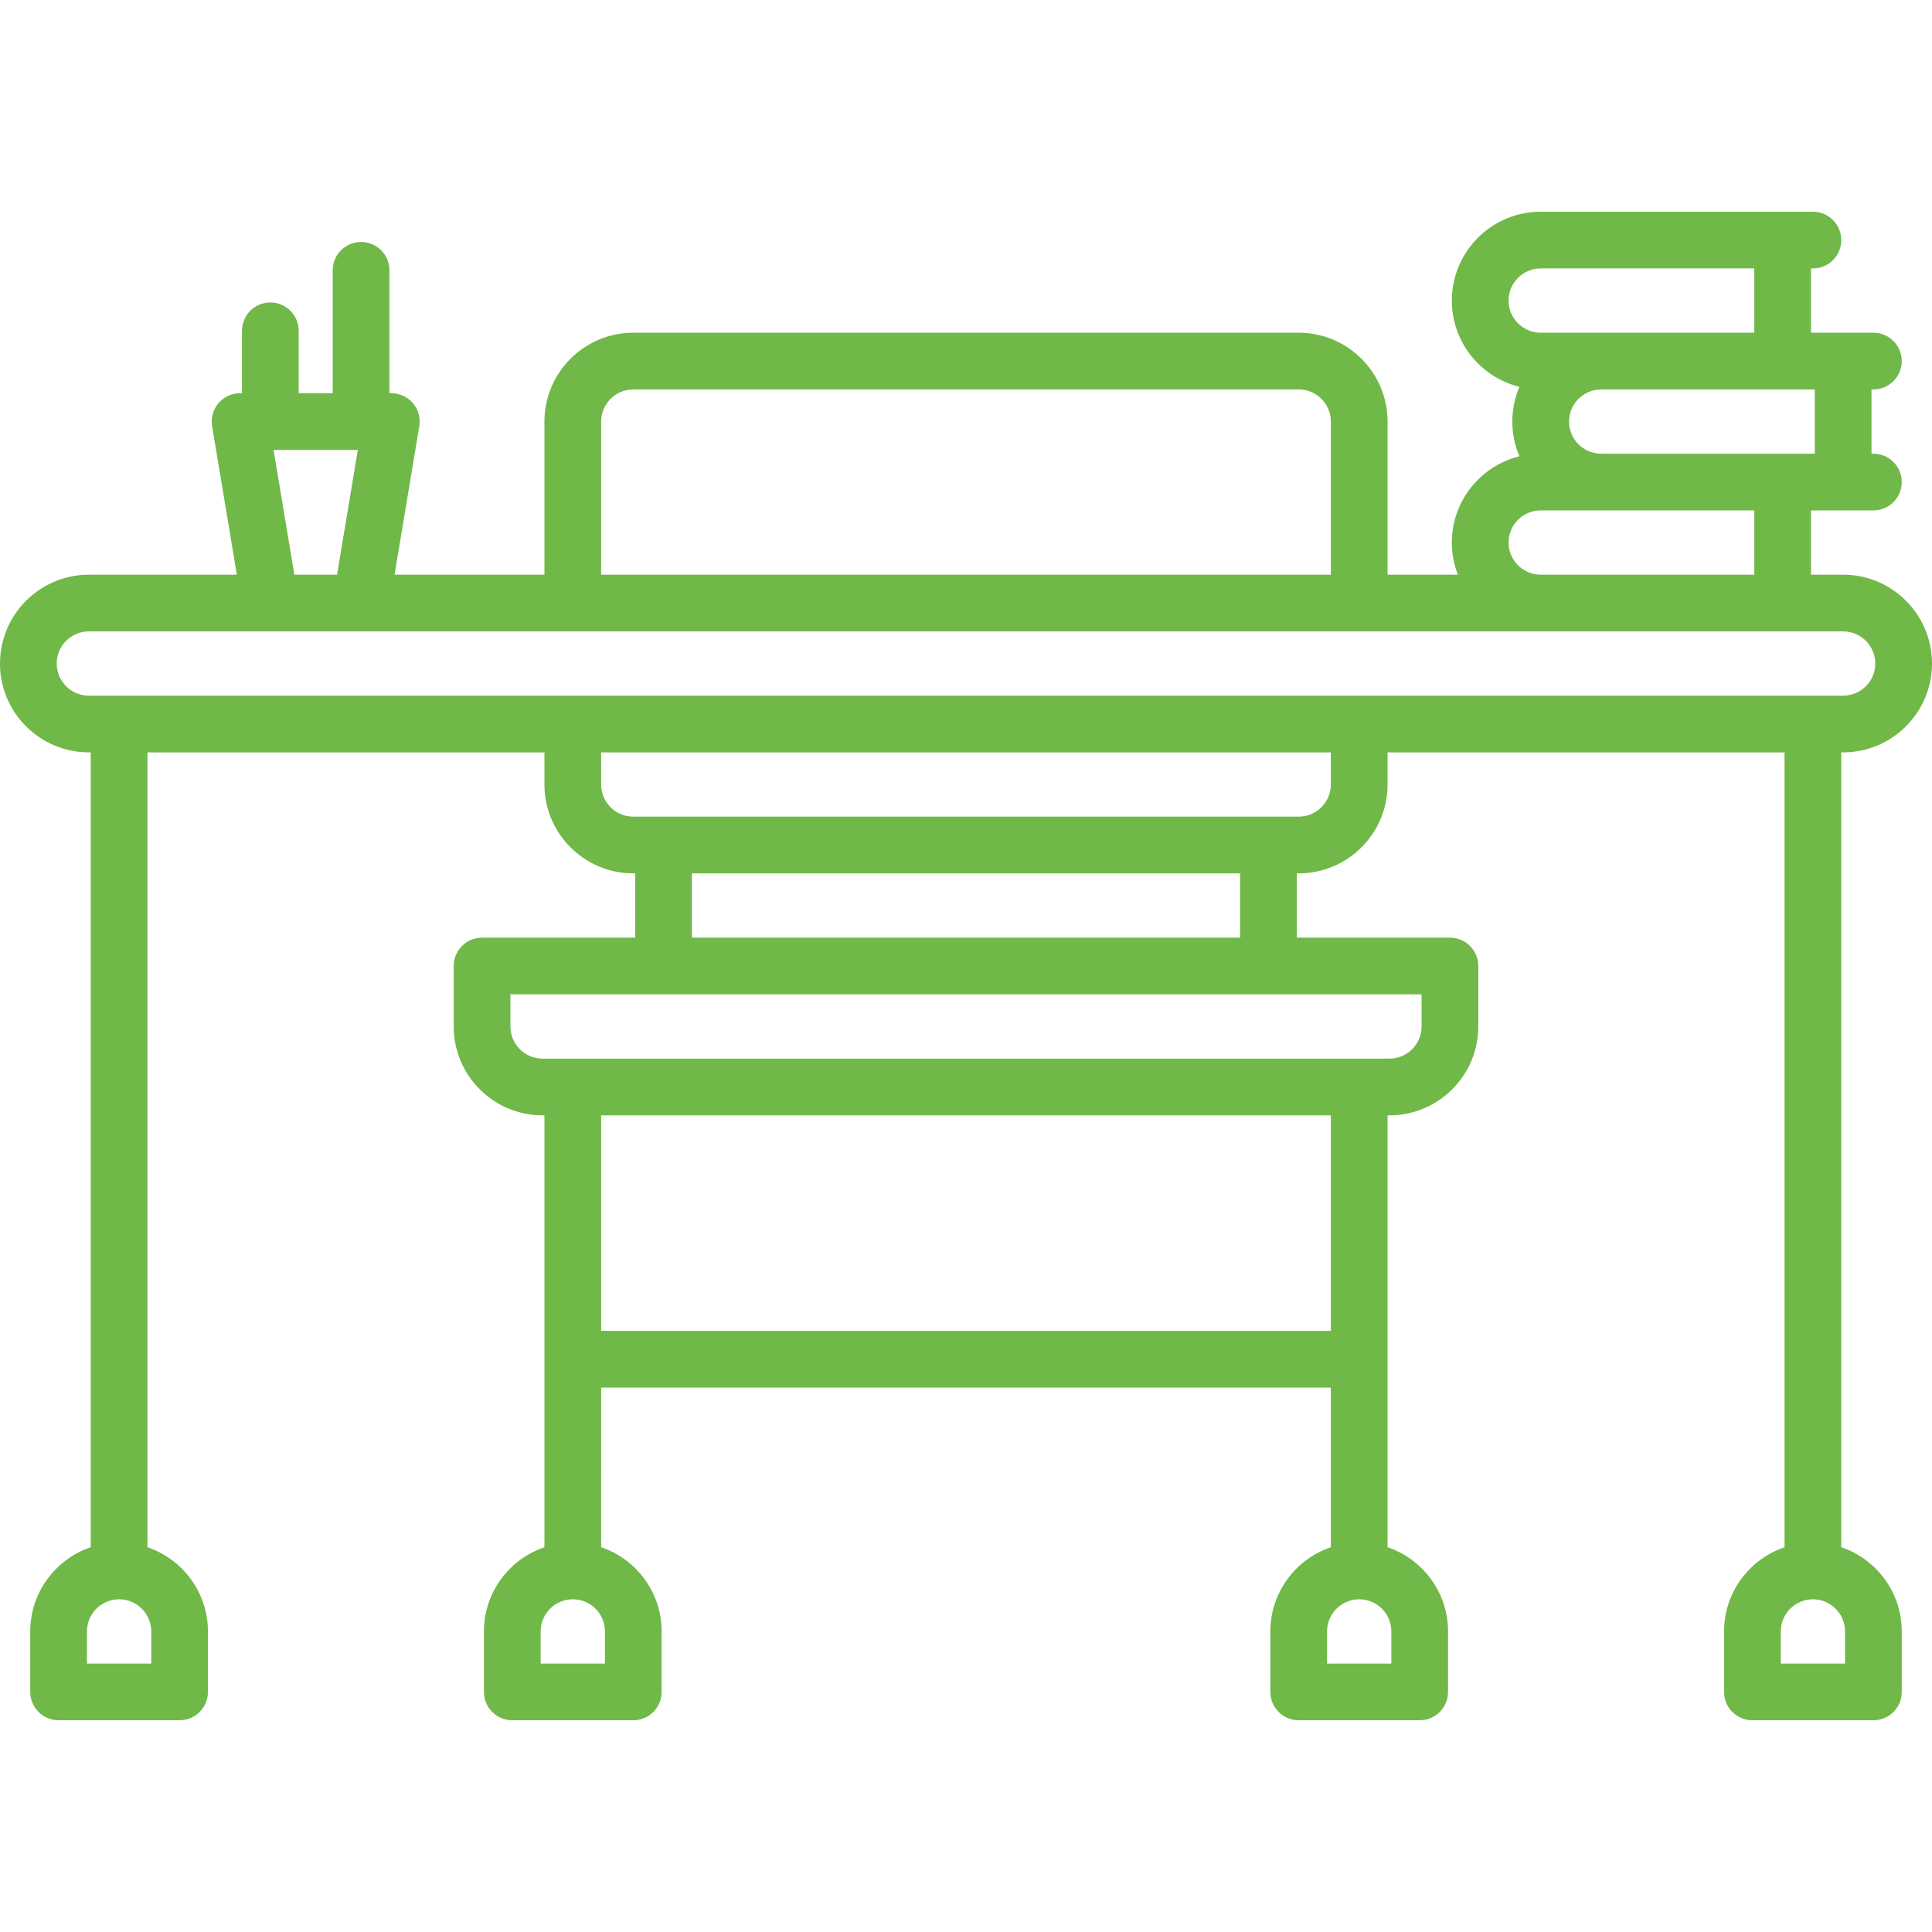 <?xml version="1.0" encoding="iso-8859-1"?>
<!-- Generator: Adobe Illustrator 19.0.0, SVG Export Plug-In . SVG Version: 6.00 Build 0)  -->
<svg xmlns="http://www.w3.org/2000/svg" xmlns:xlink="http://www.w3.org/1999/xlink" version="1.1" id="Capa_1" x="0px" y="0px" viewBox="0 0 511 511" style="enable-background:new 0 0 511 511;" xml:space="preserve" width="512px" height="512px">
<path d="M487.5,199c12.958,0,23.5-10.542,23.5-23.5S500.458,152,487.5,152h-8H479v-17h0.5h16c4.142,0,7.5-3.358,7.5-7.5  s-3.358-7.5-7.5-7.5H495v-17h0.5c4.142,0,7.5-3.358,7.5-7.5s-3.358-7.5-7.5-7.5h-16H479V71h0.5c4.142,0,7.5-3.358,7.5-7.5  s-3.358-7.5-7.5-7.5h-72C394.542,56,384,66.542,384,79.5c0,11.018,7.624,20.285,17.871,22.814c-1.204,2.823-1.871,5.928-1.871,9.186  s0.667,6.363,1.871,9.186C391.624,123.215,384,132.482,384,143.5c0,2.997,0.57,5.862,1.597,8.5H367v-40.5  c0-12.958-10.542-23.5-23.5-23.5h-176c-12.958,0-23.5,10.542-23.5,23.5V152h-39.646l6.544-39.267  c0.362-2.174-0.25-4.398-1.675-6.081c-1.425-1.683-3.518-2.652-5.723-2.652H103V71.5c0-4.142-3.358-7.5-7.5-7.5S88,67.358,88,71.5  V104h-9V87.5c0-4.142-3.358-7.5-7.5-7.5S64,83.358,64,87.5V104h-0.5c-2.205,0-4.298,0.97-5.723,2.652  c-1.425,1.682-2.038,3.906-1.675,6.081L62.646,152H23.5C10.542,152,0,162.542,0,175.5S10.542,199,23.5,199H24v210.234  c-9.29,3.138-16,11.93-16,22.266v16c0,4.142,3.358,7.5,7.5,7.5h32c4.142,0,7.5-3.358,7.5-7.5v-16c0-10.335-6.71-19.127-16-22.266  V199h105v8.5c0,12.958,10.542,23.5,23.5,23.5h0.5v17h-40.5c-4.142,0-7.5,3.358-7.5,7.5v16c0,12.958,10.542,23.5,23.5,23.5h0.5  v114.234c-9.29,3.138-16,11.93-16,22.266v16c0,4.142,3.358,7.5,7.5,7.5h32c4.142,0,7.5-3.358,7.5-7.5v-16  c0-10.335-6.71-19.127-16-22.266V367h193v42.234c-9.29,3.138-16,11.93-16,22.266v16c0,4.142,3.358,7.5,7.5,7.5h32  c4.142,0,7.5-3.358,7.5-7.5v-16c0-10.335-6.71-19.127-16-22.266V295h0.5c12.958,0,23.5-10.542,23.5-23.5v-16  c0-4.142-3.358-7.5-7.5-7.5H343v-17h0.5c12.958,0,23.5-10.542,23.5-23.5l0-8.5h105v210.234c-9.29,3.138-16,11.93-16,22.266v16  c0,4.142,3.358,7.5,7.5,7.5h32c4.142,0,7.5-3.358,7.5-7.5v-16c0-10.335-6.71-19.127-16-22.266V199H487.5z M40,440H23v-8.5  c0-4.687,3.813-8.5,8.5-8.5s8.5,3.813,8.5,8.5V440z M488,440h-17v-8.5c0-4.687,3.813-8.5,8.5-8.5s8.5,3.813,8.5,8.5V440z M480,103  v17h-0.5h-56c-4.687,0-8.5-3.813-8.5-8.5s3.813-8.5,8.5-8.5h56H480z M399,79.5c0-4.687,3.813-8.5,8.5-8.5H464v17h-40.5h-16  C402.813,88,399,84.187,399,79.5z M399,143.5c0-4.687,3.813-8.5,8.5-8.5h16H464v17h-56.5C402.813,152,399,148.187,399,143.5z   M159,111.5c0-4.687,3.813-8.5,8.5-8.5h176c4.687,0,8.5,3.813,8.5,8.5V152H159V111.5z M72.354,119h22.293l-5.5,33H77.854L72.354,119  z M15,175.5c0-4.687,3.813-8.5,8.5-8.5h464c4.687,0,8.5,3.813,8.5,8.5s-3.813,8.5-8.5,8.5h-464C18.813,184,15,180.187,15,175.5z   M160,440h-17v-8.5c0-4.687,3.813-8.5,8.5-8.5s8.5,3.813,8.5,8.5V440z M368,440h-17v-8.5c0-4.687,3.813-8.5,8.5-8.5  s8.5,3.813,8.5,8.5V440z M352,352H159v-57h193V352z M376,271.5c0,4.687-3.813,8.5-8.5,8.5h-224c-4.687,0-8.5-3.813-8.5-8.5V263h241  V271.5z M328,248H183v-17h145V248z M352,207.5c0,4.687-3.813,8.5-8.5,8.5h-176c-4.687,0-8.5-3.813-8.5-8.5V199h193L352,207.5z" fill="#70b848"/>
<g>
</g>
<g>
</g>
<g>
</g>
<g>
</g>
<g>
</g>
<g>
</g>
<g>
</g>
<g>
</g>
<g>
</g>
<g>
</g>
<g>
</g>
<g>
</g>
<g>
</g>
<g>
</g>
<g>
</g>
</svg>
